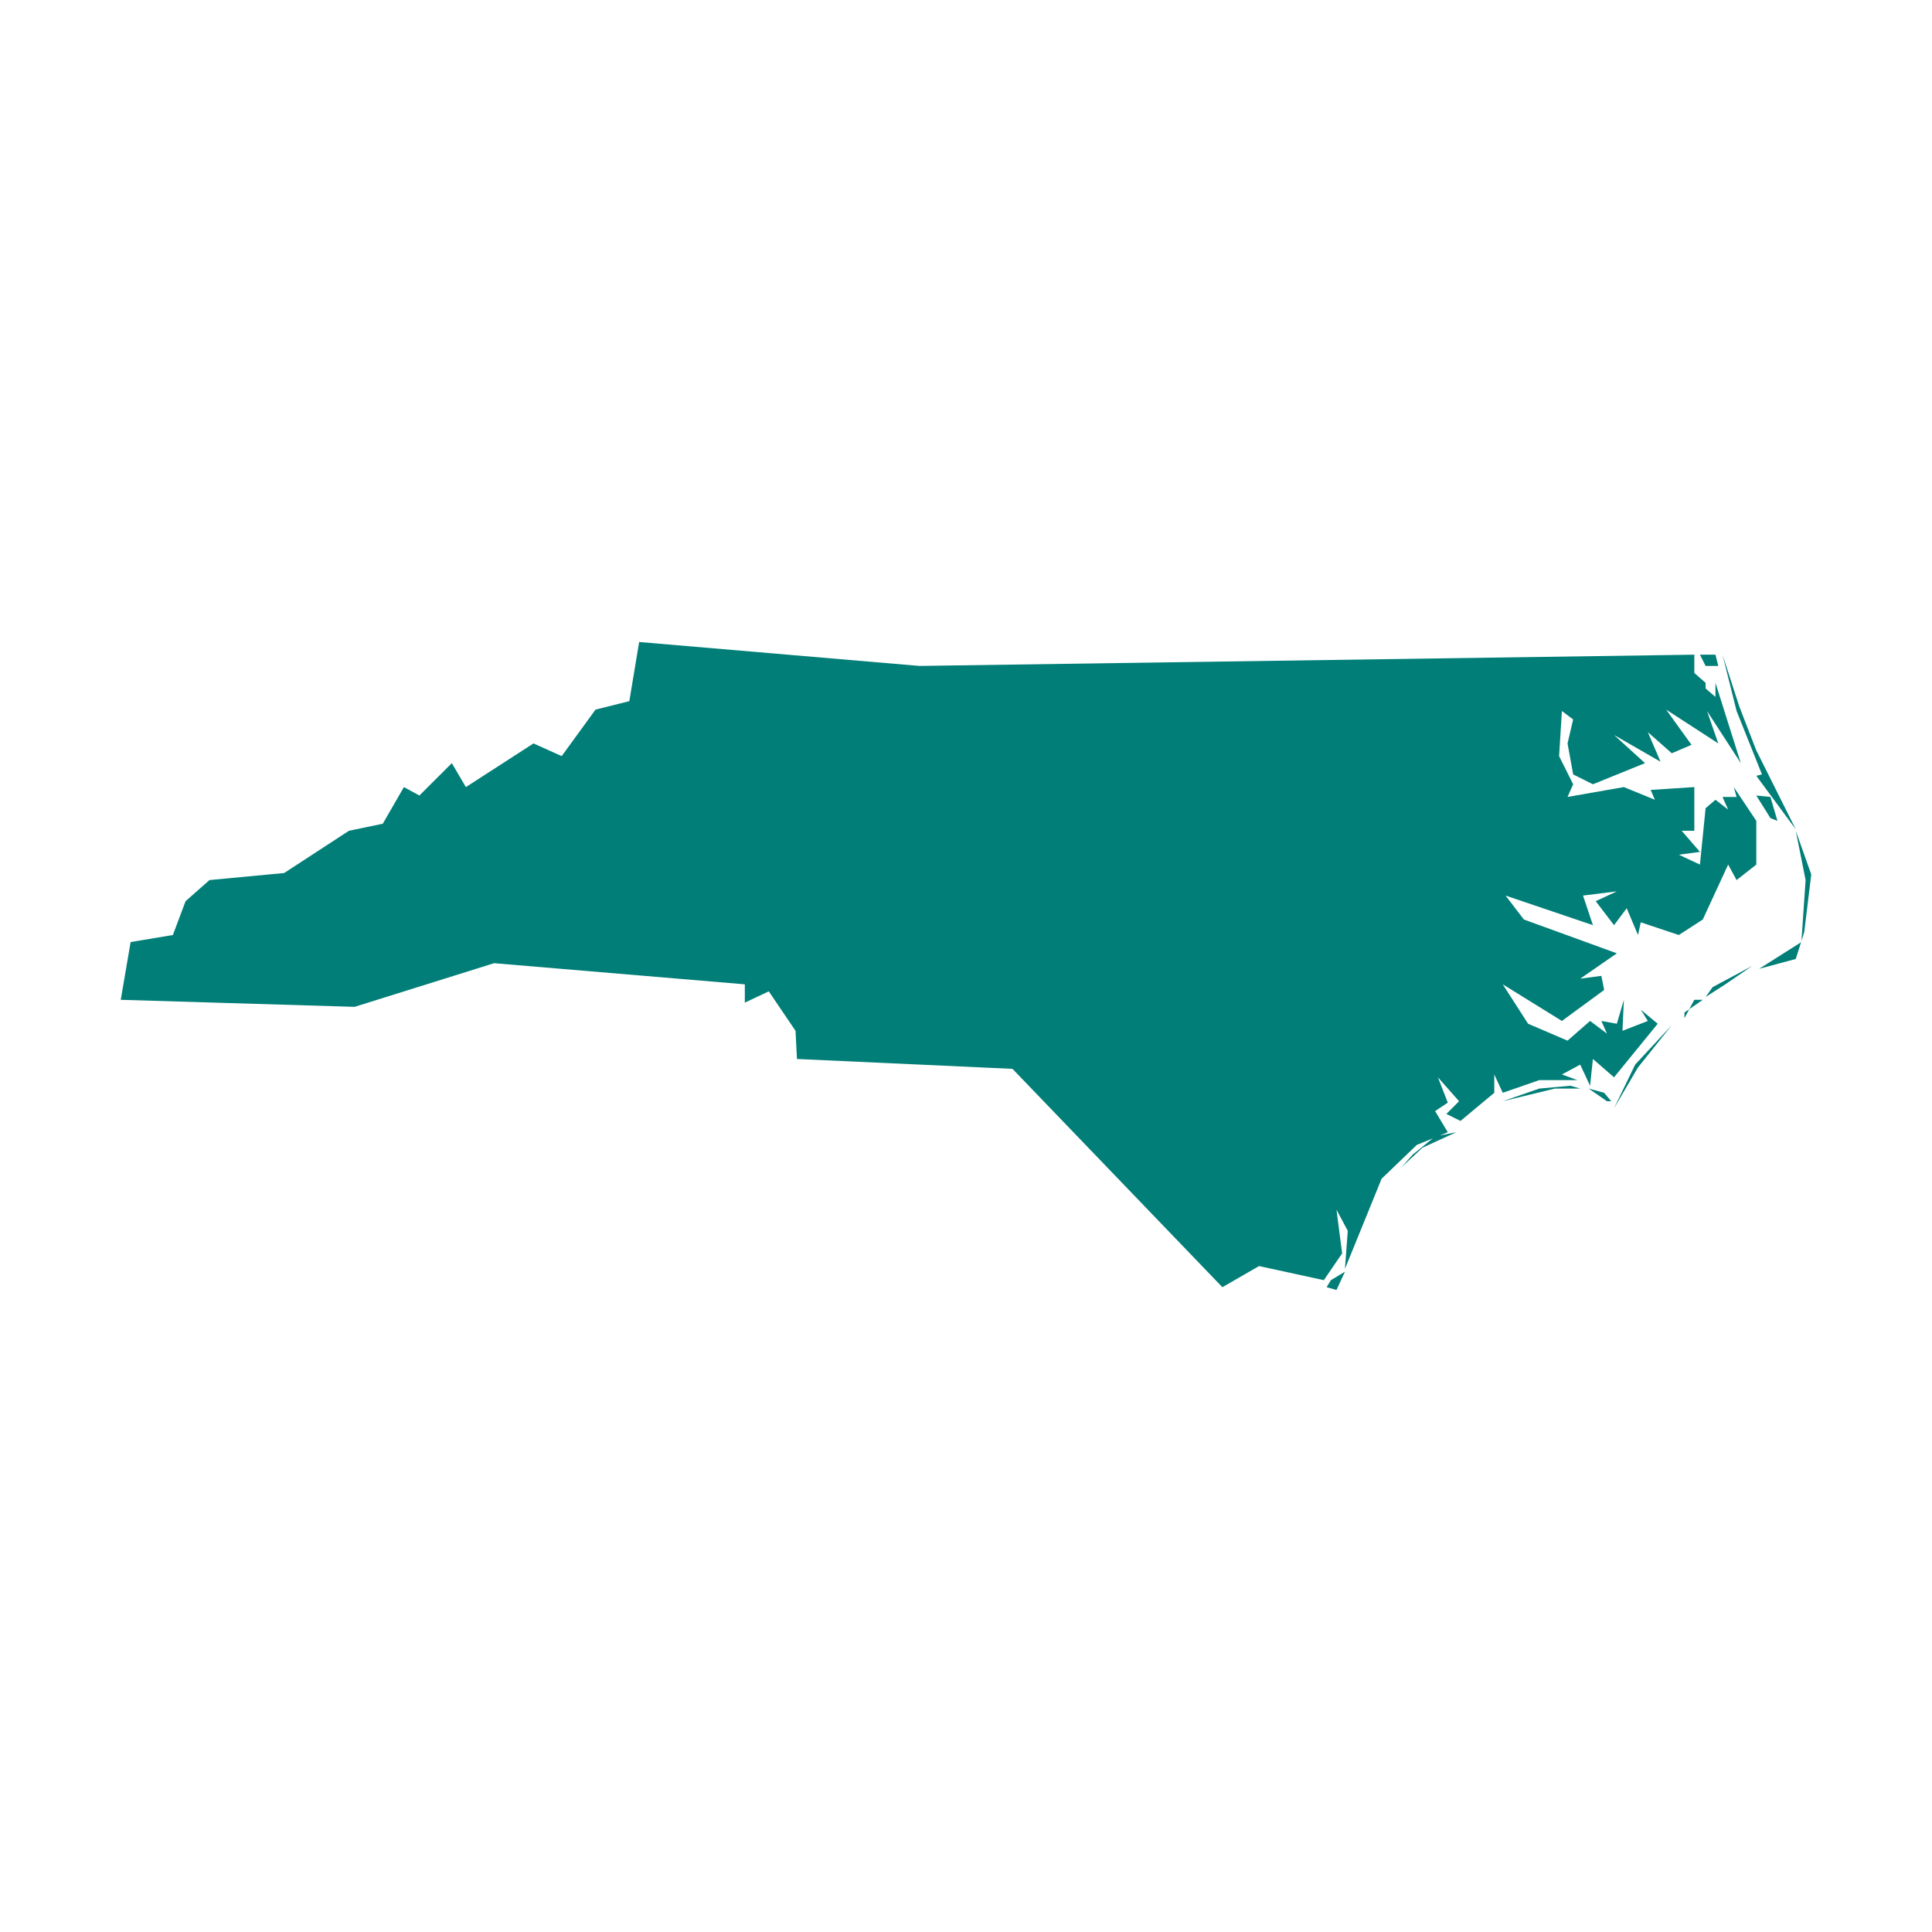 <svg width="64" height="64" viewBox="0 0 64 64" fill="none" xmlns="http://www.w3.org/2000/svg">
<path d="M44.553 42.127L44.273 42.733L43.947 42.64L44.087 42.407L44.553 42.127ZM45.207 40.167L44.973 40.773L44.88 40.82L45.067 40.26L45.207 40.167ZM48.24 37.507L47.12 38.02L46.42 38.673L46.793 38.253L47.54 37.647L48.24 37.507ZM53.373 36.48H53.233L52.627 36.06L53.14 36.2L53.373 36.48ZM52.347 36.06H51.507L49.78 36.48L50.993 36.06L52.02 35.967L52.347 36.06ZM53.467 36.713L54.167 35.267L55.38 33.96L54.26 35.36L53.467 36.713ZM55.8 33.727L56.127 33.12H56.407L55.8 33.54V33.727ZM57.153 32.607L56.5 33.027L56.733 32.7L58.04 32L57.153 32.607ZM59.487 31.767L58.273 32.093L59.673 31.207L59.813 29.153L59.487 27.52L60 28.967L59.767 30.88L59.487 31.767ZM58.88 27.193L58.647 27.1L58.18 26.353L58.647 26.4L58.88 27.193ZM57.62 23.413L58.18 24.86L59.487 27.473L58.18 25.7L58.367 25.653L57.527 23.553L57.06 21.687L57.62 23.413ZM56.5 21.687H56.827L56.92 22.06H56.5L56.313 21.687H56.5ZM30.46 22.06L56.127 21.687V22.293L56.5 22.62V22.807L56.827 23.087V22.62L57.667 25.28L56.547 23.553L56.92 24.627L55.193 23.507L56.033 24.673L55.38 24.953L54.587 24.253L55.007 25.233L53.467 24.347L54.493 25.28L52.767 25.98L52.113 25.653L51.927 24.627L52.113 23.833L51.74 23.553L51.647 25.047L52.113 25.98L51.927 26.4L53.793 26.073L54.82 26.493L54.68 26.167L56.127 26.073V27.52H55.707L56.313 28.22L55.613 28.313L56.313 28.64L56.5 26.773L56.827 26.493L57.247 26.82L57.06 26.4H57.527L57.433 26.073L58.18 27.193V28.64L57.527 29.153L57.247 28.64L56.407 30.46L55.613 30.973L54.353 30.553L54.26 30.973L53.887 30.087L53.467 30.647L52.86 29.853L53.56 29.527L52.44 29.667L52.767 30.647L49.873 29.667L50.48 30.46L53.56 31.58L52.347 32.42L53.047 32.327L53.14 32.793L51.74 33.82L49.78 32.607L50.62 33.913L51.927 34.473L52.673 33.82L53.233 34.24L53.047 33.82L53.56 33.913L53.793 33.12L53.747 34.147L54.587 33.82L54.353 33.447L54.913 33.913L53.467 35.687L52.767 35.08L52.673 35.967L52.347 35.267L51.74 35.593L52.253 35.78H50.993L49.78 36.2L49.5 35.593V36.2L48.38 37.133L47.913 36.9L48.333 36.48L47.633 35.687L47.96 36.527L47.54 36.807L47.96 37.507L46.933 37.927L45.767 39.047L44.553 42.033L44.647 40.773L44.273 40.073L44.46 41.52L43.853 42.407L41.707 41.94L40.493 42.64L33.54 35.407L26.4 35.08L26.353 34.147L25.467 32.84L24.673 33.213V32.607L16.367 31.907L11.747 33.353L4 33.12L4.327 31.207L5.727 30.973L6.147 29.853L6.94 29.153L9.413 28.92L11.56 27.52L12.68 27.287L13.38 26.073L13.893 26.353L14.967 25.28L15.433 26.073L17.673 24.627L18.607 25.047L19.727 23.507L20.847 23.227L21.173 21.267L30.46 22.06Z" fill="#007E77"/>
</svg>
